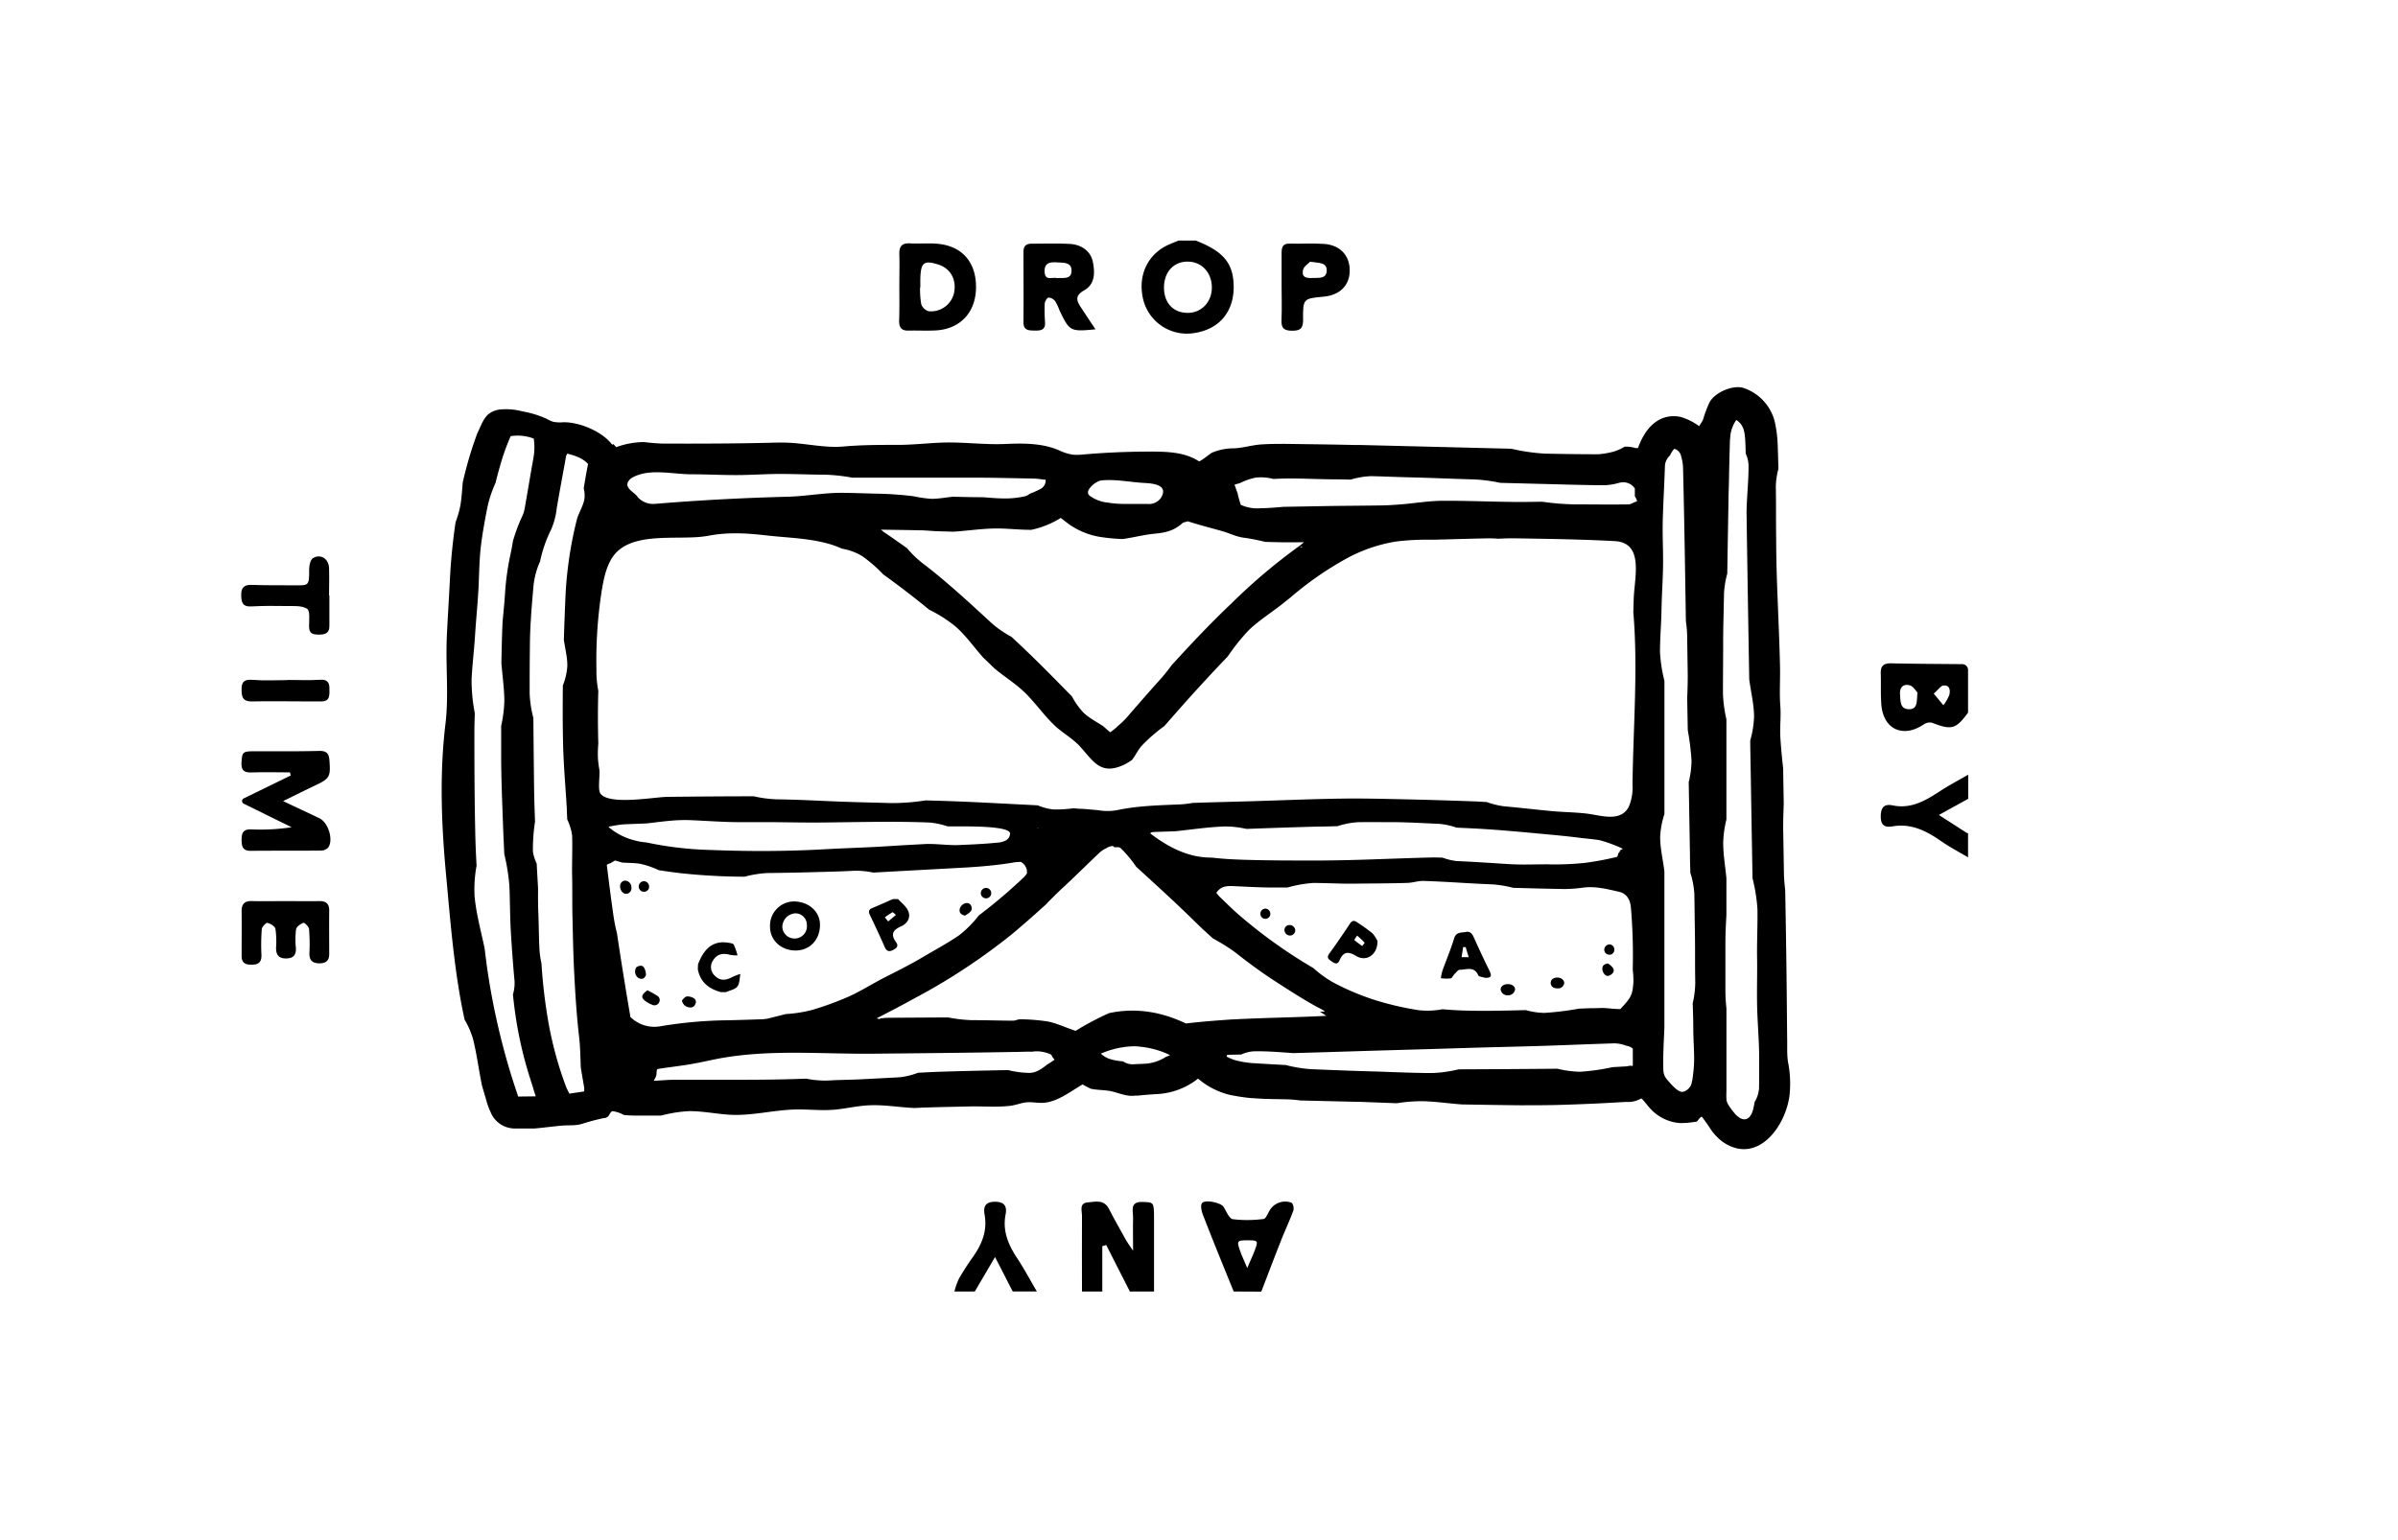 <svg id="Layer_1" data-name="Layer 1" xmlns="http://www.w3.org/2000/svg" viewBox="0 0 695.34 446.67"><path d="M313.74,374.61c0-7.31-.05-14.62,0-21.94,0-1.49-.87-3.7,1.68-3.91,2.18-.18,4.7-.94,6.14,1.88,1.58,3.11,3.34,6.12,5,9.16.38.69.88,1.31,2,3,0-3.91-.08-6.64,0-9.36.09-2.05-1.21-5,2.9-4.81,3.07.13,3.16.08,3.17,4.57,0,7.14,0,14.28,0,21.42h-7q-3.44-6.74-6.86-13.49l-1.14.33v13.16Z"/><path d="M346.73,69.78c8.13,3.17,10.95,6.62,11,13.46,0,7.27-4.25,12.29-11.43,13.36a13.06,13.06,0,0,1-14.66-9.16c-2-7.2,1-13.77,7.41-16.55.89-.39,1.8-.74,2.7-1.11Zm-2.6,6.11c-4,.11-6.7,3.24-6.61,7.72s2.91,7.26,7.15,7.13c4-.13,6.89-3.46,6.72-7.7S348.23,75.77,344.13,75.89Z"/><path d="M570.67,206.71c-3.59,4.83-4.71,5.11-10.43,2.94a3,3,0,0,0-2.36.43c-6,4.1-11.77,1.51-12.35-5.68-.24-3-.07-6-.17-9-.06-2,.59-3,2.86-3,6.93.16,13.86.18,20.79.24a1.68,1.68,0,0,1,1.66,1.68ZM556,200.86c-.5-.49-1.24-1.84-2.26-2.09-2-.5-3,.75-2.78,2.85.14,1.82,0,4,2.47,4.09C556.14,205.8,555.74,203.47,556,200.86Zm4.71.31,2.8,3.39a12.38,12.38,0,0,0,1.73-3c.3-1.24.18-2.92-1.69-2.72C562.73,198.92,562,200.09,560.74,201.17Z"/><path d="M357.73,374.61c-3-7.37-6-14.72-8.87-22.12-.42-1.08-.84-2.7-.34-3.47.75-1.17,5.43-.22,6.24,1s1.63,3.44,2.7,3.61a35.44,35.44,0,0,0,8.91-.06c.61,0,1.17-1.39,1.63-2.2a5.22,5.22,0,0,1,6.49-2.51c.45.2.77,1.62.54,2.26-1.08,2.95-2.43,5.81-3.59,8.74-1.94,4.92-3.81,9.86-5.71,14.79Zm3.93-6.79c1-2.39,1.64-3.7,2.15-5.06,1.07-2.91,1-3-2-3s-3.27.12-2.26,2.93C360,364.06,360.65,365.41,361.66,367.82Z"/><path d="M276.75,374.61A20.72,20.72,0,0,1,278,371a73,73,0,0,1,4-6.25c2.69-3.75,4.35-7.71,3.5-12.46-.42-2.31.23-3.72,3.07-3.71s3.47,1.5,3,3.77c-.88,4.74.8,8.68,3.33,12.52,2.07,3.14,3.85,6.48,5.76,9.73h-7l-5.13-10c-2.23,3.82-4.05,6.92-5.87,10Z"/><path d="M570.67,248.68c-2.69-1.6-5.47-3.06-8-4.83-4.21-2.91-8.55-5.07-13.88-4.16-2.13.36-3.41-.16-3.43-2.78s.9-3.83,3.45-3.3c5.42,1.11,9.62-1.45,13.84-4.2,2.61-1.69,5.37-3.15,8.06-4.71v7l-8.5,4.69,8,5.14a2.54,2.54,0,0,0,.46.17Z"/><path d="M82.09,232.36c4,1.91,7.32,3.43,10.57,5,2.52,1.23,4.07,6.17,2.54,8.43a2.85,2.85,0,0,1-2.09.92c-6.81.08-13.62,0-20.43.08-2.41,0-2.59-1.39-2.63-3.22,0-2,.53-3.11,2.82-3a60.79,60.79,0,0,0,11.7-.62l-13.91-6.84a.85.85,0,0,1,0-1.52l13.64-6.65-.22-.91c-3.42,0-6.84-.09-10.26,0-2.2.08-4,.17-3.79-2.92s.37-3.2,4.07-3.2c6.14,0,12.29.06,18.43-.1,2.22-.06,2.88.8,3,2.84.36,4.62.07,5.21-4.17,7.18C88.56,229.17,85.76,230.57,82.09,232.36Z"/><path d="M317.65,95.52c-7.29.71-7.49.6-10.4-5.42A15.4,15.4,0,0,0,306,87.41a2.7,2.7,0,0,0-1.93-1.1c-.45,0-1.09,1.12-1.14,1.77a50,50,0,0,0,.1,5.47c.11,2.17-1.25,2.36-2.91,2.33s-3.37.09-3.35-2.45c.06-6.8,0-13.6,0-20.4,0-1.71.81-2.36,2.43-2.35,3.66,0,7.32-.13,11,.07,3.46.18,6,2.16,6.64,5,.69,3.21.74,6.66-2.47,8.47-2.89,1.62-2.13,3.15-.84,5.09S316.06,93.16,317.65,95.52ZM306.48,80.68c1.81-.16,4.25.49,4.22-2.21,0-2.49-2.39-2.23-4.14-2.36-1.92-.13-3.76,0-3.66,2.68C303,81.67,305.24,80.25,306.48,80.68Z"/><path d="M260.78,82.91c0-3,.09-6,0-9-.08-2.21.53-3.45,3-3.32,2.81.15,5.67-.15,8.46.16,7.06.78,11,5.69,10.76,13.08-.22,6.9-4.62,11.55-11.48,12-2.64.16-5.31,0-8,.06-2.25.09-2.85-1-2.8-3C260.84,89.54,260.78,86.23,260.78,82.91Zm6.09.43h-.08a25.23,25.23,0,0,0,.35,4.94,3.32,3.32,0,0,0,2.15,2A6.87,6.87,0,0,0,276.64,85c.79-3.9-1-7.13-4.58-8.27-4.05-1.29-5-.63-5.18,3.65C266.84,81.35,266.87,82.35,266.87,83.34Z"/><path d="M83,261.37c3.15,0,6.31.07,9.46,0,2.07-.05,3.07.74,3,2.88-.05,4.16,0,8.31,0,12.46,0,1.85-.87,2.68-2.74,2.71-2.09,0-3.05-.81-3-2.95a52.24,52.24,0,0,0-.11-7c-.07-.69-1.32-1.91-1.63-1.8-.86.31-2,1.12-2.13,1.89A24.26,24.26,0,0,0,85.8,275c.08,2.1-.79,3-2.93,3s-2.84-1.16-2.82-3.11a25.44,25.44,0,0,0-.18-5.46c-.16-.74-1.42-1.54-2.31-1.74-.42-.09-1.58,1.12-1.65,1.81a59.89,59.89,0,0,0-.1,7.46c.08,2.19-.91,2.89-3,2.85-1.85,0-2.77-.67-2.75-2.6,0-4.32.05-8.63,0-12.95,0-2.13.93-2.95,3-2.9C76.4,261.44,79.72,261.37,83,261.37Z"/><path d="M371.62,82.89c0-3.14,0-6.29,0-9.43,0-1.72.28-2.87,2.39-2.8,3.31.1,6.64-.15,9.94.09,4.67.33,7.44,3.37,7.42,7.72s-2.88,7.16-7.59,7.58c-5.84.54-6,.54-5.93,6.73,0,2.41-.74,3.14-3.09,3.15s-3.29-.66-3.17-3.1C371.74,89.52,371.62,86.21,371.62,82.89Zm8.29-7c-.53.58-1.83,1.35-2.06,2.37-.58,2.5,1.38,2.43,3.07,2.37s3.69.19,3.78-2.07C384.79,76,382.45,76.34,379.91,75.91Z"/><path d="M95.51,172.64c0,3,0,6,0,9,0,2-1.22,2.44-3,2.43s-2.9-.25-2.89-2.38c0-1.78.33-4.57-.57-5.12-1.62-1-4.06-.75-6.16-.79-3.32-.07-6.64-.06-10,.12-2.65.15-2.94-1.31-2.95-3.4s.91-2.92,3-2.85c4,.13,8,.12,11.94.12,4.49,0,4.83.46,4.76-4.51,0-1.15.32-2.88,1.1-3.36,2.22-1.36,4.56.16,4.67,2.82s0,5.3,0,8Z"/><path d="M83.29,197.22c3.15,0,6.32.16,9.46-.05,2-.14,2.78.63,2.77,2.46s.36,3.88-2.52,3.82c-1.16,0-2.33,0-3.49,0-5.46,0-10.93-.11-16.39,0-3,.08-3.12-1.65-3.06-3.84s1.19-2.58,3.27-2.41c3.3.27,6.64.07,10,.07Z"/><path d="M518.27,306.14c-.09-1.76,0-3.51-.06-5.35-.06-6.08-.1-12.16-.18-18.24q-.15-12.18-.38-24.36c-.18-1.62-.34-3.25-.37-4.87q-.1-6.56-.22-13.12c0-2.36.07-4.73.17-7.09q-.06-3-.11-6l-.06-4.2c-.34-3-.62-5.94-.81-8.93s.21-6,0-9c-.32-3.89,0-7.92-.11-11.82-.26-12.38-1.11-24.69-1.11-37.07-.08-5,0-9.9-.1-14.85a21.26,21.26,0,0,1,.75-5.25c-.06-2.32-.12-4.64-.21-7a34.56,34.56,0,0,0-.61-5.47,13.83,13.83,0,0,0-9.13-10.93c-3.09-1.14-8.64,1.25-10.09,4.25a34.1,34.1,0,0,0-1.83,4.95,14.16,14.16,0,0,1-1,1.6c0,.07-.08.14-.11.22a17.58,17.58,0,0,0-5.38-2.68c-4.93-1-9.65,1.51-12.35,9a3.1,3.1,0,0,1-.86,0,8.89,8.89,0,0,0-3.05-.36,13.17,13.17,0,0,1-3.12,1.41,24.1,24.1,0,0,1-4.5.78c-5.14,0-10.31-.08-15.46-.18a57.21,57.21,0,0,1-9.74-1.42l-7.95-.2-18.87-.47-17.23-.42h-1.65c-6.6-.16-13.19-.22-19.79-.32-2.27,0-4.54,0-6.8.15-2.69.13-5.32,1-8,1.14a16.22,16.22,0,0,0-6.52,1.27c-.43.2-3.48,2.68-3.78,2.49-4.17-2.72-9.43-2.82-14.28-2.81q-9.63,0-19.23.83a15,15,0,0,1-3,.07,14.13,14.13,0,0,1-4-1.25c-4.91-2.14-10.45-2.09-15.7-1.86-5.43.23-10.71-.42-16.13-.44-4.94,0-9.89.7-14.83.7-5.29,0-10.62,0-15.87.47s-10.54-.83-15.87-1.09c-1.76-.09-3.54-.05-5.31,0-10.41.26-20.68.27-31.07.25a55.35,55.35,0,0,1-5.53-.44,23.68,23.68,0,0,0-8.14,1.47c-.31-.34-.57-.61-.8-.88-.2.1-.37.22-.51,0-2.89-3.72-9.41-6.42-14-6.34a11.29,11.29,0,0,1-2.91-.12,10.82,10.82,0,0,1-2-.9,29.27,29.27,0,0,0-7.06-2.15,17.8,17.8,0,0,0-6.84-.48c-4.05.77-4.61,3.71-6.17,6.87a109.44,109.44,0,0,0-4.22,14.26c-.19,2.24-.32,4.5-.69,6.7a31.69,31.69,0,0,1-1.4,4.87c-.81,5.55-1.37,11.12-1.64,16.73s-.65,11-.89,16.55c-.37,8.34.61,16.86-.39,25.14-1.75,14.53-1.19,29.19.17,43.72,1.3,14,2.38,28.37,5.38,42.08a25.05,25.05,0,0,1,2.43,5.57c1.12,4.48,1.69,9.09,2.62,13.62.45,1.52.9,3,1.34,4.57a20.27,20.27,0,0,0,1.12,3,7.59,7.59,0,0,0,7,4.82c1.9,0,3.81,0,5.72,0,2.62-.23,5.22-.58,7.84-.83,2.07-.19,4.09.09,6.08-.55s3.88-1.13,5.83-1.57c.69-.15.89,0,1.52-.46.39-.27.86-1.65,1.44-1.61a9.26,9.26,0,0,1,3.27,1.11c1.2.1,2.38.17,3.55.16l7.23,0a38.77,38.77,0,0,1,8.19-1.29c3.71,0,7.34.71,11,1,6.68.54,13.2-1.34,19.82-1.48,3.53-.07,7,.34,10.55.11s7-1.13,10.54-1.31c4.38-.24,8.82.57,13.23.77.9,0,1.8-.09,2.71-.12,4.49-.14,9-.23,13.48-.33,3.85-.09,8,.29,11.82-.2,1.58-.2,3.08-.85,4.67-1,1.43-.12,2.85.18,4.29.16,4.3,0,8.33-3.27,11.9-5.35.78.46,1.58.87,2.39,1.26,1.65.35,3.39.33,5.18.59,2.57.39,5,1.77,7.62,1.41a6.35,6.35,0,0,1,.76,0c1.8-.21,3.62-.32,5.43-.45a20.83,20.83,0,0,0,12.1-4.49,22.51,22.51,0,0,0,9,4.67,56.45,56.45,0,0,0,6.58,1l.47,0c3.21.29,6.43.25,9.65.34,1.31,0,2.62.17,3.93.32q8.85.23,17.7.42L405,320a47.42,47.42,0,0,1,7.4-.59c3.86.07,7.7.67,11.56.94,5.58.09,11.16.19,16.75.24,4.52,0,9.06,0,13.58-.17q5.81-.18,11.6-.49c1.91-.09,3.81-.23,5.71-.31a7.48,7.48,0,0,0,4.12-.91.31.31,0,0,1,.2-.07.29.29,0,0,1,.18.11c.72.69,1.24,1.43,1.89,2.18a12.94,12.94,0,0,0,9.1,4.82,24.44,24.44,0,0,0,4.08-.3,5.24,5.24,0,0,0,.9-.17c.46-.58,1-1.29,1.39-1.39.65.8,1.62,2.21,2.21,3.07a15,15,0,0,0,4,4.34c9.87,6.63,18.09-4.42,19.24-13.65a32.48,32.48,0,0,0-.3-8.86C518.4,307.87,518.32,307,518.27,306.14ZM316.33,141.2a6.23,6.23,0,0,1,2.78-1.81c4-.51,8.61.47,12.61.69,2.54.13,7.33.51,4.86,4.41a4.26,4.26,0,0,1-3.95,1.67c-2.07,0-4.15,0-6.22,0a29,29,0,0,1-5.49-.43l-.14,0a10.61,10.61,0,0,1-4.82-1.94C315.08,143.08,315.51,142.07,316.33,141.2Zm-8.76,9c.8.63,1.57,1.25,2.36,1.83a21.89,21.89,0,0,0,10,3.84,53.4,53.4,0,0,0,5.64.48c3-.42,6.09-1.24,9.16-1.54,3.34-.31,5.73-.89,8.21-3.13.22-.2,1.31-.35,1.48-.48,3.5,1.14,7,2,10.46,3,2,.63,3.88,1.57,6,1.79a59.84,59.84,0,0,1,6,1.19l4.22.1c2.18.06,4.37,0,7,0-.75.61-1.07.91-1.44,1.16A166.91,166.91,0,0,0,357,175.1c-6,5.68-11.62,11.65-17.15,17.73-1,1.29-1.94,2.56-3,3.75-3.28,3.66-6.51,7.35-9.73,11.07a23.48,23.48,0,0,1-3,2.95,13.34,13.34,0,0,1-2.23,1.81l-2-1.78c-2-1.3-4.12-2.37-5.79-4a21.33,21.33,0,0,1-3.26-4.62c-4.3-4.36-8.57-8.77-13-13-1.5-1.45-3-2.86-4.55-4.29a31.64,31.64,0,0,1-5.54-3.78c-3.16-2.91-6.3-5.82-9.52-8.67-3.54-3.13-7.07-6.15-10.84-9A31.28,31.28,0,0,1,263,159c-2.2-1.57-4.42-3.13-6.66-4.65a8.93,8.93,0,0,1-.83-.69h-.08l-.06-.1.09.07.05,0c3.73.06,7.46.1,11.19.19,1.76,0,3.52.22,5.28.27l4.52.13c4.41-.29,8.82-1,13.22-.93,3.11.05,6.29.42,9.38.38A26.75,26.75,0,0,0,307.57,150.24Zm70.19,8.32c-.4.33-.62.15-.79,0C377.23,158.53,377.48,158.56,377.76,158.56ZM182.47,139.25a3.36,3.36,0,0,1,.76-.65,8.93,8.93,0,0,1,1.72-.79c4.65-1.7,10.63-.24,15.55-.24,4.31,0,8.63.23,12.95.23s8.63-.34,13-.33,8.63.21,12.95.22a52.76,52.76,0,0,1,7.68.85h5.27c9.68,0,19.36,0,29,0,6.06,0,12.12.15,18.19.27,1.19,0,2.38.23,3.67.36a2.8,2.8,0,0,1-1.68,2.74,25.43,25.43,0,0,1-2.92,1.3,3.87,3.87,0,0,1-1.48.76,26.07,26.07,0,0,1-5.77.61c-2.1,0-4.21-.19-6.31-.36-2.9,0-5.8-.07-8.7-.14-2,.19-4.11.6-6.16.61a34.73,34.73,0,0,1-5.33-.76,104.59,104.59,0,0,0-11.6-.76c-2.83-.09-5.67-.17-8.51-.22-5.45-.11-11,1-16.43,1.13-12.79.33-25.55,1-38.31,2.06a5.91,5.91,0,0,1-3.47-.68,5.6,5.6,0,0,1-1.78-1.46l0-.06C183.6,142.56,180.7,141.33,182.47,139.25ZM150.25,318.06c-.71-2.2-1.46-4.36-2.12-6.54a205.79,205.79,0,0,1-7-31.61c-.21-1.59-.4-3.19-.6-4.78-1.05-5.06-2.46-10.09-2.92-15.2a37.64,37.64,0,0,1,.58-8.83c-.17-3-.3-6-.37-9-.22-9.9-.27-19.8-.26-29.7,0-1.86.06-3.71.11-5.56a51.35,51.35,0,0,1-.93-9.68c.2-4.26.73-8.5,1-12.75s.69-8.5.95-12.74.23-8.29.66-12.37,1.21-8.21,2-12.26a34.55,34.55,0,0,1,2.35-7c.39-1.63.82-3.26,1.29-4.87a63.37,63.37,0,0,1,3.09-8.66,13.07,13.07,0,0,1,6.68.7,16.63,16.63,0,0,1-.06,5.5c-.89,4.9-1.68,9.82-2.55,14.72a8.72,8.72,0,0,1-.66,2.18,50.35,50.35,0,0,0-2.74,7.27c-.22,1.31-.44,2.61-.72,3.88a75.15,75.15,0,0,0-1.6,11.56c-.18,2.72-.46,5.43-.71,8.14q-.24,5.94-.33,11.9c.29,3.69.85,7.39.85,11.08a37.74,37.74,0,0,1-.92,7.13q0,4.23,0,8.45c0,6.75.3,13.5.54,20.25.1,2.83.24,5.66.37,8.5a57.2,57.2,0,0,1,1.49,9.38c.18,4.45.15,8.89.42,13.32.29,4.74.63,9.46,1.07,14.19a11.8,11.8,0,0,1-.48,3.81c.18,1.65.36,3.3.59,4.94a115.62,115.62,0,0,0,4.2,18.78c.37,1.19.74,2.37,1.14,3.54a1.11,1.11,0,0,1,0,.13c.2.61.4,1.24.68,2.14ZM170,137.27c-.25,1.44-.49,2.89-.74,4.34a8.49,8.49,0,0,1,.18,3.27c-.39,1.9-1.47,3.65-2.09,5.5l-.21.83A113.35,113.35,0,0,0,164,172.33q-.3,6.61-.5,13.22c.34,2.58,1.07,5.16,1,7.73a18.68,18.68,0,0,1-1.29,5.56c-.06,5.73-.07,11.46.07,17.19.16,6.28.74,12.55,1.09,18.83,0,.94.08,1.88.11,2.82a15.42,15.42,0,0,1,1.42,4.74c.12,4-.08,7.9,0,11.85s0,7.92.1,11.87c.13,5.37.22,10.72.5,16.08.32,6.2.7,12.34,1.42,18.51.35,2.95.37,6,.49,8.95.33,2,.67,3.93,1,5.9a4.72,4.72,0,0,1-.05,1l-4.26.64c-.37-.77-.75-1.42-1-2.1a106,106,0,0,1-5-18.16A155,155,0,0,1,157,279.39a26.15,26.15,0,0,1-.55-3.62c-.23-3.75-.2-7.52-.36-11.27-.1-2.26-.08-4.53-.07-6.8l-.33-5.85-.06-1.35a12.74,12.74,0,0,1-1.1-3.44,53.89,53.89,0,0,1,.61-8.77c-.13-3.45-.24-6.91-.28-10.36q-.12-9.84-.2-19.68a33.54,33.54,0,0,1-1.08-7c0-4.46,0-8.92.07-13.37,0-6,.53-12,1.05-18a22.87,22.87,0,0,1,1.89-7,39,39,0,0,1,3.23-9.31,21.35,21.35,0,0,0,1.62-6.19c.73-4.31,1.53-8.6,2.32-12.9.14-.75.26-1.5.4-2.25,0,0,0,0,0,0h0a3.63,3.63,0,0,1,.36-.66c2.2.61,4.31,1.21,6,3C170.33,135.48,170.18,136.37,170,137.27ZM182.81,295q-2.09-12.13-3.92-24.35a48.26,48.26,0,0,1-1-5c-.7-4.9-1.34-9.87-1.94-14.82a6.52,6.52,0,0,1,1.11-.48c.42-.26.87-.52,1.26-.75.7.18,1.39.38,2.08.58,1.79.16,3.58.07,5.3.39A24.53,24.53,0,0,1,191,252.4c2.17.33,4.34.64,6.52.89a176.72,176.72,0,0,0,18.38,1,32.69,32.69,0,0,1,6.58-1.06c4.17-.05,8.33-.11,12.5-.23s8.48-.2,12.73-.43a23.42,23.42,0,0,1,5.5.53l7.29-.41,18.38-1c3.22-.17,6.44-.41,9.64-.77,1.9-.22,3.79-.47,5.67-.8,0,0,0,0,0,0A17.72,17.72,0,0,1,296,250a3.35,3.35,0,0,1,1.77,3.36,10.5,10.5,0,0,1-.8,1,150.65,150.65,0,0,1-13.13,11.16,32.73,32.73,0,0,1-5.71,5.75c-3.46,2.38-7.25,4.39-10.87,6.54s-7.43,4-11.17,5.93c-3.3,1.72-6.51,3.74-9.89,5.28a91,91,0,0,1-10.58,3.88,38.83,38.83,0,0,1-7.73,1.23l-5.19,1.3a11.55,11.55,0,0,1-2.29.23c-3.21.11-6.43.22-9.65.28a125.3,125.3,0,0,0-19.23,1.73A9.92,9.92,0,0,1,182.81,295Zm-6.37-55.15a8.68,8.68,0,0,1,1.51-.34,24.74,24.74,0,0,1,4.27-.46c1.75-.08,3.5-.14,5.25-.21,4.48-.5,8.35-1.14,12.93-.94,4.76.2,9.51.57,14.28.57l7.8,0c4.91,0,9.81.14,14.72.11,10.75-.07,21.51-.44,32.26,0a21.83,21.83,0,0,1,5.26,1.1c2.48.12,17.69-.47,18.16,2a.19.19,0,0,1,0,.08,2.34,2.34,0,0,1-1.34,2.07,6.61,6.61,0,0,1-2.52.6c-3.67.37-7.34.52-11,.68-3.33.13-6.72-.46-10-.28l-6.23.34c-2.84.17-5.67.37-8.5.51-4.82.24-9.66.4-14.48.67-10.89.6-21.79.63-32.67.19a100.57,100.57,0,0,1-18.62-2.17,19.67,19.67,0,0,1-3.94-.73A18.14,18.14,0,0,1,176.44,239.86Zm127.3,68.86c-1.63,1.29-3.23,2.46-5.21,2.49a27.63,27.63,0,0,1-6.21-.81c-7,.13-14,.28-21,.52-1.7.06-3.4.17-5.1.25a21.38,21.38,0,0,1-5.4,1.31c-3.52.2-7.05.37-10.57.56-3.37.18-6.74.18-10.11.38a27.44,27.44,0,0,1-6.36-.54c-9.82.39-19.65.33-29.48.32l-8.41,0-.14,0c-1.93,0-3.87.19-6.2.31.19-.34.35-.63.48-.9.6-1.07.14-1.72.58-2.51,2.92-.49,6.08-.83,9-1.31,3.63-.58,7.2-1.51,10.83-2.09,14.19-2.27,28.54-.92,42.82-1.06,13.58-.13,27.16-.26,40.74-.5,1.76,0,3.51-.13,5.25-.07a8.34,8.34,0,0,1,2.82,0,10.6,10.6,0,0,1,2.49.71c.38.18.49.64.8,1.1l.44.48A22.13,22.13,0,0,1,303.74,308.72Zm34.39-2.2a12.55,12.55,0,0,1-5,1.92c-1.51.21-3.09.15-4.62.28a5,5,0,0,1-2.86-.85,17,17,0,0,1-4-.75,7,7,0,0,1-2.41-1.47l-.06,0h0l0,0a24.82,24.82,0,0,1,6.23-1.85,20.93,20.93,0,0,1,3.86-.3,12.59,12.59,0,0,1,1.54.14,25.23,25.23,0,0,1,8.46,2.41A9.12,9.12,0,0,1,338.13,306.52Zm5.72-9.65c-7.55-3.62-15-4.55-22.24-3A82.55,82.55,0,0,0,311.9,299c-2.82-.91-5.71-2.3-8.23-2.74a57.05,57.05,0,0,0-7.86-.61c-.69,0-1.35.4-2,.4-4,0-7.93-.16-11.9-.14a43,43,0,0,1-7-.8l-16.78.1c-.86,0-1.72.07-2.69.15a2.76,2.76,0,0,1-1.07.31l.54-.28-.72,0c3.86-2,7.48-3.87,11-5.83A178.7,178.7,0,0,0,293.38,271c3.32-2.76,6.56-5.63,9.76-8.53,1.48-1.54,3-3.06,4.53-4.5,3.73-3.41,7.29-7,11-10.5a6.9,6.9,0,0,1,2-1.37,4,4,0,0,1,2-.72l.5.38c.58,0,1.38-.13,1.78.25a35.48,35.48,0,0,1,4.53,5.42c5.81,5.31,11.65,10.6,17.25,16.13,1.64,1.62,3.34,3.17,5.05,4.69a54.17,54.17,0,0,1,6.41,4c3.77,3,7.57,5.77,11.6,8.39s8,5.17,12.24,7.51a13.4,13.4,0,0,1,2.19,1.24q-.75,0-1.47.12a16.86,16.86,0,0,1,1.8,1.14c-5.55.29-11.11.44-16.67.61-3.49.12-7,.25-10.46.43h-.17C352.78,296,348.32,296.33,343.85,296.87Zm-43.19-56.65a.83.83,0,0,1,.53-.16C301,240.1,300.84,240.17,300.66,240.22Zm32.87,1.23c.68-.06,1.14-.13,1.61-.14l5.64-.19c4.78-.49,9.55-1.23,14.35-1.39a28.13,28.13,0,0,1,6.28.71c7-.25,14.08-.51,21.13-.68,1.76,0,3.52-.07,5.28-.11a23.78,23.78,0,0,1,6-1.16c3.77-.05,7.56,0,11.32,0,4,.06,8,.31,12,.47a19.91,19.91,0,0,1,5.19,1.11c2.24.11,4.49.2,6.73.33,6.82.4,13.61,1.07,20.41,1.7,3.1.28,6.2.61,9.3,1,1.48.16,2.95.32,4.42.5a5.72,5.72,0,0,1,1,.21,40.33,40.33,0,0,1,6.39,2.39c-.41.22-.73.41-1,.59.1,0,.19.1.3.14-1,.55-.55,1.51-1.15,1.66a86.61,86.61,0,0,1-9.15,1.7,82.91,82.91,0,0,1-11,.42c-3.64,0-7.35.17-11-.06-5.05-.31-10.09-.67-15.15-.88a17,17,0,0,1-4.15-1c-1,0-2-.07-2.94-.05-7.06.17-14.11.47-21.17.68-4.22.12-8.44.21-12.66.21-7.15,0-14.29,0-21.43-.24-2.87-.09-5.74-.26-8.6-.6a24.19,24.19,0,0,1-4.72-.45c-4.29-.9-8.61-3-13.29-6.63l.43,0Zm139.1,67.67a8.71,8.71,0,0,1-1.34.22c-1.25.06-2.49.14-3.74.21a62.59,62.59,0,0,1-9.36,1.33,30.51,30.51,0,0,1-6.59-.88q-14.34.13-28.66.18a38.13,38.13,0,0,1-7.59,1.07c-6.14,0-12.31-.34-18.45-.5-5.52-.15-11-.39-16.57-.61a39.27,39.27,0,0,1-7.48-1.21q-5-.26-10-.58a27.49,27.49,0,0,1-4.75-.84,14.05,14.05,0,0,1-2.37-1v0l-.07,0h0c.07-.18.13-.37.2-.55l4.06-.08a10.28,10.28,0,0,1,3.48-.92c3.84-.11,7.7.24,11.56.51l8-.23,15-.46,16.33-.47c5-.14,10-.31,15-.45,6.13-.17,12.27-.3,18.41-.5,6.59-.21,13.18-.5,19.78-.7a9.39,9.39,0,0,1,4.06.67,3.86,3.86,0,0,1,1.92.83c0,1.46,0,3.22,0,5A5.91,5.91,0,0,1,472.63,309.12Zm-2.81-16.42c-1.24,0-2.56-.14-3.9-.26s-2.58,0-3.88,0-2.76.08-4.14.13a87,87,0,0,1-10.1,1.24,21.32,21.32,0,0,1-5.38-.81c-6,.15-12.07.31-18.1.12-2-.07-4-.2-6.05-.37a23.64,23.64,0,0,1-6.85.28,87.64,87.64,0,0,1-12.61-2.91,74.18,74.18,0,0,1-11.95-5,31.32,31.32,0,0,1-6-4.3,145,145,0,0,1-21.88-15.68c-1.25-1.08-2.44-2.23-3.62-3.39l-1.73-1.66s0,0,0,0c-.31-.31-.56-.67-.93-1.12,1.24-1.84,2.86-2,4.6-1.95,3.83.16,7.66.41,11.49.42h4.55a35.59,35.59,0,0,1,7.42-1.32c4,0,8,.26,12,.2,5.14-.07,10.26-.05,15.4-.22,1.53-.05,3.12-.62,4.64-.57,6.67.21,13.33.75,20,1a33.68,33.68,0,0,1,6,1c5,.13,9.94.27,14.91.35a42.31,42.31,0,0,0,5.5-.43c3.5-.42,6.85.45,10.19,1.21,2.34.52,3.33,2.37,3.51,4.59a163.35,163.35,0,0,1,.53,18,24.19,24.19,0,0,1,.18,3.89C473.35,288.45,473.08,289.3,469.82,292.7Zm3.55-65.08a14.12,14.12,0,0,1-1.08,6.4,1.09,1.09,0,0,0-.08.15c-2.42,4.36-8.09,2.32-12,1.84-3.35-.41-6.72-.41-10.08-.72-4.73-.44-9.44-1-14.18-1.43a23.59,23.59,0,0,1-4.8-1.2c-1.13-.08-2.26-.15-3.4-.19-6.44-.24-12.88-.45-19.33-.59s-12.89-.32-19.34-.23c-8.59.12-17.18.49-25.77.75-5.85.17-11.71.3-17.56.51a27.43,27.43,0,0,1-3.37.41c-6.2.27-12.4.39-18.49,1.68a15.34,15.34,0,0,1-5.49,0c-1.62-.11-3.24-.31-4.86-.39-.76,0-1.52-.09-2.27-.16a37.92,37.92,0,0,1-5.81.35,16.53,16.53,0,0,1-4.57-1.2l-5.48-.28c-6.05-.3-12.11-.64-18.16-.87-3-.11-5.89-.2-8.84-.28a64.08,64.08,0,0,1-9.84.78c-5.83-.16-11.68-.28-17.5-.53-5.27-.23-10.51-.49-15.78-.56a36.09,36.09,0,0,1-6.74-.88c-8.3,0-16.59.07-24.89.16-3.66,0-16.77,2.51-19.5-.87-.95-1.17-.1-5.54-.37-7.07a26.26,26.26,0,0,1-.42-3.55,32.25,32.25,0,0,1,.12-3.93c-.14-5.13-.15-10.23,0-15.33a29.46,29.46,0,0,1-.54-6.18,130.67,130.67,0,0,1,1.48-22.56c.56-3.31,1.16-6.71,2.9-9.59,5.12-8.48,19.59-5.05,27.93-6.63,5.86-1.11,11.14-.79,17-.12s11.62.76,17.38,2.25a27.73,27.73,0,0,1,4.51,1.6A16.56,16.56,0,0,1,250,161.3a41.47,41.47,0,0,1,6.11,5.31q6.82,4.9,13.33,10.24a39.49,39.49,0,0,1,7.69,4.92c3,2.64,5.32,6,8,9,1.08,1,2.15,2.06,3.22,3.1,3.12,2.6,6.69,4.76,9.49,7.68s5,6,7.81,8.74c2.29,2.22,5.35,3.85,7.48,6.19,3.89,4.28,5.93,8.35,12.42,5.51a14.65,14.65,0,0,0,2.71-1.58c1-1.31,1.72-2.87,2.77-4.06a46.6,46.6,0,0,1,6.59-5.75c2-2.28,4-4.55,6-6.81,4.06-4.54,8.18-9,12.41-13.41a59.1,59.1,0,0,1,6-7.52c3.32-3.22,7.43-5.64,11-8.64.33-.28.68-.52,1-.78A95.58,95.58,0,0,1,390.44,162a45,45,0,0,1,14.3-4.92,73.54,73.54,0,0,1,9.75-.54l1.5,0c5.22-.12,10.44-.31,15.66-.39a26.88,26.88,0,0,1,2.69.11c1.56-.07,3.11-.14,4.67-.12,9.73.16,19.48.28,29.2.81,8.5.47,5.77,10.27,5.52,16.59-.05,1.33-.08,2.66-.12,4C475,193.91,473.57,211,473.37,227.62Zm-1.11-81.31c-5.18.08-10.36,0-15.54,0a72.93,72.93,0,0,1-9.42-.76c-2,0-4.09.06-6.13.06-7.6,0-15.2-.39-22.79-.34-3.89,0-7.78.66-11.68,1-2,.16-4,.3-6,.34-5.22.09-10.44.1-15.66.18l-12.93.23c-2.21.2-4.42.38-6.63.41a11.42,11.42,0,0,1-5.7-1,30.71,30.71,0,0,1-.91-3.31c-.29-.82-.59-1.64-.9-2.51a10.62,10.62,0,0,1,1.49-.43,18.57,18.57,0,0,1,4.61-1.63,14,14,0,0,1,5.17.39c5.75-.35,11.52.07,17.28.1,1.71,0,3.42.05,5.14.08a23.58,23.58,0,0,1,5.93-1c3.68.09,7.36.25,11,.34,6.22.14,12.43.44,18.64.6a45.74,45.74,0,0,1,7.77,1l10.39.27c6.22.15,12.43.36,18.64.42h.77c.51,0,1,0,1.51-.08l.51-.05a17.43,17.43,0,0,0,2.43-.5,5.09,5.09,0,0,1,.75-.16,4,4,0,0,1,4.05,1.75V144a2.62,2.62,0,0,1,.62,1.45C474.05,145.52,472.85,146.31,472.26,146.31ZM491,299.13c.05,2.84.26,5.67.24,8.51a32.88,32.88,0,0,1-.27,3.7c-.07.6-.13,1.19-.23,1.78,0,.2-.08.38-.13.55a3.49,3.49,0,0,1-2.52,3c-1.25.33-3-1.64-3.73-2.43-1.18-1.37-2-2-2.05-4-.12-4.13.14-8.09.31-12.21V252.76c-.41-3.35-1.23-6.69-1.23-10a24.74,24.74,0,0,1,1.24-6.65v-38.6a44.28,44.28,0,0,1-1.29-8.39c0-4.07.37-8.16.44-12.22.07-4.22.38-8.44.45-12.66s-.18-8.45-.1-12.67c.12-5.44.48-10.89.64-16.33a4.45,4.45,0,0,1,1.48-3.15,7,7,0,0,1,1.23-1.91,2.75,2.75,0,0,1,2,2.19,13.42,13.42,0,0,1,.55,3.39q.3,12.54.51,25.08.17,9.7.31,19.39a30.7,30.7,0,0,1,.36,3.93l.18,11.66c0,2.2-.06,4.41-.16,6.61.06,3.12.11,6.24.17,9.37a76.26,76.26,0,0,1,1.09,8.86,26.92,26.92,0,0,1-.82,6.19l.36,20.76c0,1.83.07,3.67.11,5.51a25.47,25.47,0,0,1,1.16,6.09c.08,3.87.1,7.75.17,11.62.08,4.72,0,9.44.1,14.16a27.91,27.91,0,0,1-.75,6.06C490.94,293.73,491,296.43,491,299.13Zm19,17a8.34,8.34,0,0,1-1.21,3.49c-.14.8-.29,1.6-.5,2.38-.88,3.12-3,3.52-5.16,1.1a22.28,22.28,0,0,1-2.05-2.77,3.43,3.43,0,0,1-.47-1.5,22,22,0,0,1,0-2.3v-24c-.16-1.62-.3-3.25-.3-4.87q0-7.23,0-14.44c0-2.6.15-5.2.29-7.8V254.71c-.34-3.45-.93-6.91-.93-10.36a31.52,31.52,0,0,1,.93-6.63V208.64a38.91,38.91,0,0,1-1-7.61c0-4.81.06-9.63.06-14.44s.17-9.54.24-14.3a26.2,26.2,0,0,1,.95-5.9q.17-10.74.36-21.48c0-1.67.09-3.34.12-5,.08-4.08.17-8.16.3-12.24,0-.18,0-.32.06-.48a9.75,9.75,0,0,1,1.78-5.37c2.1,1.34,2.39,3.35,2.55,5.31.11,1.47.15,3,.17,4.43a8.92,8.92,0,0,1,.82,3.15c.07,4.54-.48,9.08-.57,13.61q.12,8.74.26,17.49.22,13.82.46,27.63l.06,3.62c.47,3.55,1.35,7.08,1.4,10.64a28.13,28.13,0,0,1-1.11,7.08c0,2.4.07,4.81.11,7.21q.22,13.69.46,27.4l.09,5.34a49.94,49.94,0,0,1,1.43,8.91c.08,4.76-.18,9.52-.1,14.28.07,4.53-.09,9.06,0,13.59s.49,9.05.58,13.58C510.12,308.75,510.12,312.47,510.05,316.15Z"/><path d="M190.53,288.8a28.66,28.66,0,0,0-2.8-1.56c-1.88,1.37-1.94,2.19-.42,3.24a7.69,7.69,0,0,0,1.79.95,1.48,1.48,0,0,0,2-.64A1.43,1.43,0,0,0,190.53,288.8Z"/><path d="M187.3,282.76a4,4,0,0,0-.58-2.13c-.49-.76-1.32-.58-2.17-.1a2.26,2.26,0,0,0,.4,3,1.71,1.71,0,0,0,1.42.34A1.54,1.54,0,0,0,187.3,282.76Z"/><path d="M200,292.21a1.44,1.44,0,0,0,1.63-1,1.25,1.25,0,0,0-.6-1.75,3.27,3.27,0,0,0-1.94-.42c-.54.12-1,.79-1.35,1.15A2.43,2.43,0,0,0,200,292.21Z"/><path d="M181.29,255.43a1.55,1.55,0,0,0-1.48,1.69c.07,1.32.9,2.24,1.92,2.13a1.62,1.62,0,0,0,1.36-1.82A1.94,1.94,0,0,0,181.29,255.43Z"/><path d="M279.81,265.58c1.7-1,2.15-1.59,1.9-2.53a1.41,1.41,0,0,0-1.49-1.12,2.33,2.33,0,0,0-1.92,1.68C278.06,264.73,278.64,265.31,279.81,265.58Z"/><path d="M285.89,260.57a1.51,1.51,0,1,0-1.48-1.42A1.51,1.51,0,0,0,285.89,260.57Z"/><path d="M186.86,258.66a1.45,1.45,0,0,0,1.36-1.51,1.53,1.53,0,0,0-1.36-1.54,1.53,1.53,0,1,0,0,3.05Z"/><path d="M260.39,260.78c1,1.07,2.25,2,2.86,3.25,1,2-.06,3.83-2,4.68-2.44,1.08-3,2.38-1.44,4.55.86,1.19.17,1.77-.91,2.32s-1.83.34-2.36-.88c-1.35-3.1-2.78-6.17-4.26-9.22-.53-1.09-.39-1.69.76-2.15,2-.81,3.92-1.7,5.87-2.55Zm-2.86,6.49,2.26-1.88c-.34-.28-.83-.85-1-.78a18.23,18.23,0,0,0-2.2,1.46Z"/><path d="M202.4,279.73c1.8-4.85,4.59-6.91,8.61-6.31.62.1,1.53.18,1.76.58a16.9,16.9,0,0,1,1.08,3.12,10.39,10.39,0,0,1-2.1-.15c-2.07-.59-3.83-.3-5,1.62a3.4,3.4,0,0,0,.63,4.52c1.56,1.52,3.28,1.21,5,.26a18.28,18.28,0,0,1,2.31-.87c-.26,1.24-.18,2.74-.88,3.64s-2.18,1.11-3.31,1.64h-1.44c-3.52-.95-6-2.89-6.71-6.63Z"/><path d="M230.72,275.7c-4.25,0-7.49-3-7.44-7a7,7,0,0,1,6.93-7.23c4.39.05,7.6,3,7.56,6.85C237.72,272.63,234.8,275.68,230.72,275.7Zm-.23-3.48a3.57,3.57,0,0,0,3.48-3.94,3.32,3.32,0,0,0-3.52-3.35,4,4,0,0,0-3.6,4A3.53,3.53,0,0,0,230.49,272.22Z"/><path d="M430.47,283.6c-.63-.23-1.65-.29-1.83-.71-1.17-2.72-3.47-1.61-5.37-1.6-.49,0-1,.76-1.47,1.21s-.72,1.2-1.18,1.29a12.14,12.14,0,0,1-2.82-.05,16.05,16.05,0,0,1,.47-2.21c1.11-3.11,2.42-6.16,3.37-9.32.58-1.93,2-1.62,3.36-1.89s1.91.57,2.39,1.65c1.42,3.15,2.87,6.3,4.41,9.4C432.56,282.89,432.67,283.77,430.47,283.6ZM425,274.74l-.73-.05-.46,2.94h2.06Z"/><path d="M399.43,273c0,4-3.26,6.07-6.2,4.28-2.42-1.48-3.75-1.16-4.82,1.29-.54,1.23-1.26,1-2.2.34s-1.67-1.08-.72-2.37c2.05-2.8,4-5.68,5.91-8.57.61-.92,1.19-1.11,2.1-.46a52.87,52.87,0,0,1,4.43,3.17A8.47,8.47,0,0,1,399.43,273Zm-5.92-1.6a10.05,10.05,0,0,0-.82,1.25c.73.63,1.53,1.19,2.31,1.76.24-.35.74-.93.68-1A29.51,29.51,0,0,0,393.51,271.36Z"/><path d="M437.23,285.45c-1.23,0-2.09.65-2.09,1.58a1.94,1.94,0,0,0,2.08,1.65,2,2,0,0,0,2.1-1.63C439.33,286.11,438.46,285.45,437.23,285.45Z"/><path d="M451.42,283.55c-1.13.06-1.83.71-1.76,1.66s.83,1.5,2,1.47a1.76,1.76,0,0,0,1.92-1.55C453.54,284.18,452.61,283.49,451.42,283.55Z"/><path d="M466.26,279.46c-1,.16-1.73.55-1.62,1.75.1,1,.92,2,1.68,1.85a2.34,2.34,0,0,0,1.41-.94C468.26,281.29,467.73,280.44,466.26,279.46Z"/><path d="M373.89,268.32a1.4,1.4,0,0,0-1.44,1.42,1.62,1.62,0,0,0,1.77,1.61,1.54,1.54,0,0,0,1.36-1.55A1.64,1.64,0,0,0,373.89,268.32Z"/><path d="M367.07,263.56a1.44,1.44,0,0,0-1.58,1.29,1.44,1.44,0,1,0,2.86.31A1.51,1.51,0,0,0,367.07,263.56Z"/><path d="M466.83,273.93a1.59,1.59,0,0,0-1.65,1.51,1.45,1.45,0,0,0,1.42,1.47,1.35,1.35,0,0,0,1.49-1.35A1.49,1.49,0,0,0,466.83,273.93Z"/></svg>